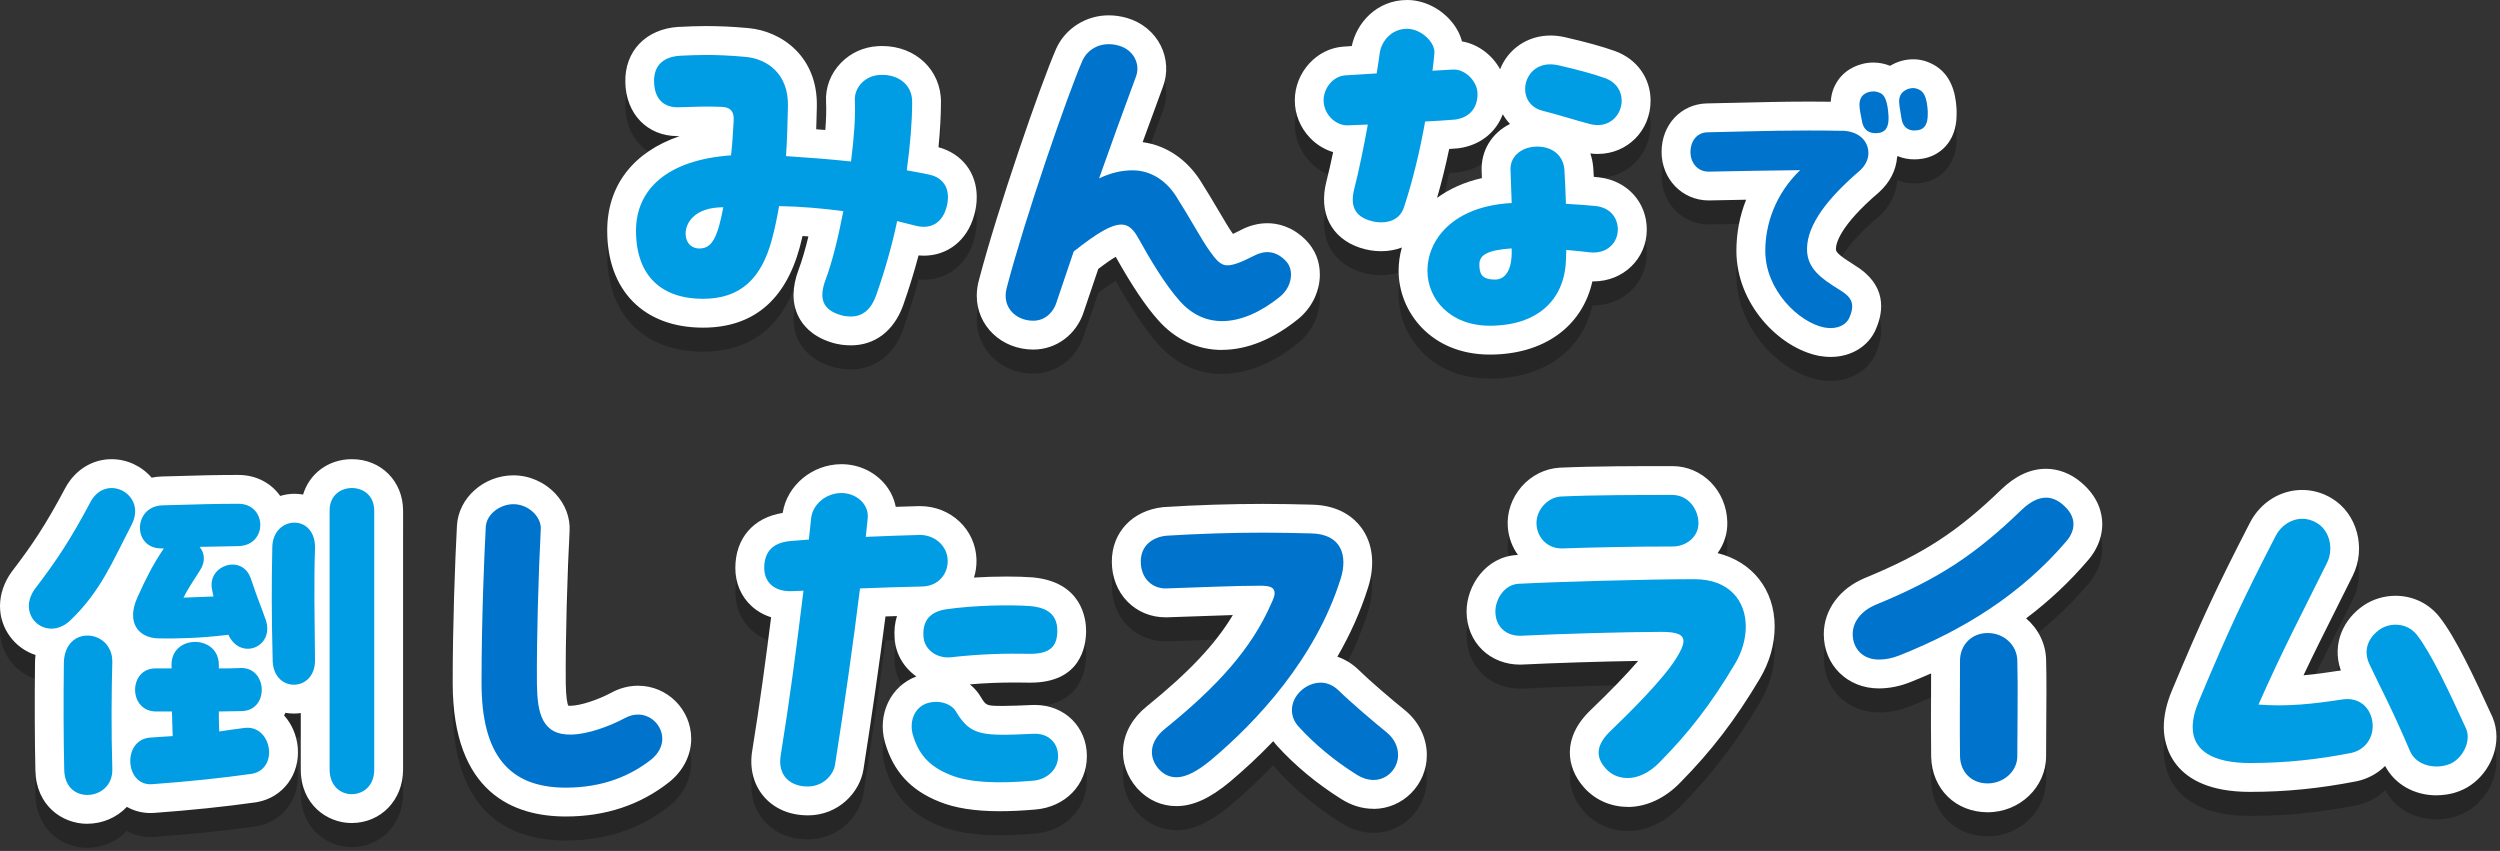 <svg fill="none" height="177" viewBox="0 0 520 177" width="520" xmlns="http://www.w3.org/2000/svg"><rect x="0" y="0" width="520" height="177" fill="#333333" stroke="none"/><g fill="#000" opacity=".25"><path d="m18.16 176.35c-5.24 0-10.64-3.8-10.8-11.07-.14-6-.17-14.16-.08-22.36 0-.58.04-1.14.11-1.68-4.28-1.39-7.39-5.43-7.39-10.17 0-2.46.87-5 2.44-7.15l.07-.09c4.08-5.34 6.91-9.49 11.07-17.33 2.04-3.77 5.63-5.99 9.62-5.99 3.22 0 6.27 1.44 8.34 3.85.69-.15 1.41-.23 2.15-.25 7.97-.25 11.69-.32 15.91-.32 3.67 0 6.8 1.69 8.68 4.37.97-.3 1.97-.45 2.96-.45.61 0 1.21.05 1.8.16 1.32-4.36 5.25-7.36 10.16-7.36 6.07 0 10.64 4.61 10.64 10.72v53.84c0 6.34-4.61 11.12-10.72 11.12-5.12 0-10.56-3.9-10.56-11.12v-11.75c-.47.07-.95.1-1.43.1-.6 0-1.19-.05-1.76-.15-.09.18-.18.37-.28.54 1.57 1.75 2.6 4.04 2.84 6.62.5 5.64-3.05 10.44-8.46 11.41l-.23.04c-6.54.92-13.45 1.64-21.12 2.2-.24.02-.55.03-.84.03-1.78 0-3.44-.46-4.89-1.28-.02.02-.04.04-.06.06-2.09 2.19-5.07 3.45-8.17 3.45zm149.84-1.76c-3.77 0-7.04-1.42-9.2-4-2.13-2.54-2.95-5.95-2.31-9.6 1.57-9.7 2.84-19.15 3.9-27.6-1.53-.48-2.9-1.26-4.06-2.32-2.18-1.99-3.38-4.8-3.38-7.92 0-6.18 3.75-10.51 9.85-11.46.88-5.73 6.17-10.14 12.23-10.14 3.37 0 6.56 1.4 8.76 3.84 1.31 1.46 2.17 3.19 2.52 5.03 1.68-.06 3.31-.11 4.9-.15h.14c6.43 0 11.59 4.88 11.76 11.12.03 1.31-.15 2.57-.51 3.74 2.23-.14 4.57-.21 6.86-.21 1.98 0 3.81.06 5.3.17 10.35.94 11.15 8.74 11.15 11.1 0 3.25-1.13 10.8-11.57 10.8h-.46c-.89-.02-1.79-.03-2.71-.03-3.28 0-6.34.12-9.44.39.94.75 1.73 1.66 2.32 2.69 1.06 1.75 1.13 1.79 4.63 1.79 1.58 0 3.57-.08 6-.19.17 0 .39-.01.61-.01 6.15 0 10.78 4.58 10.78 10.65s-4.59 10.58-10.69 11.1c-2.77.24-5.21.35-7.44.35-5.18 0-9.28-.65-12.54-1.97-5.99-2.37-9.61-6.32-11.34-12.39-1.61-5.83 1.21-11.67 6.54-13.67-2.59-1.82-4.33-4.68-4.52-7.96-.12-1.67.05-3.21.49-4.6-.8.03-1.6.05-2.39.08-1.28 9.9-2.76 20.16-4.58 31.83-.74 4.64-5.06 9.55-11.61 9.55zm170.56-1.76c-3.64 0-7.03-1.56-9.3-4.29-3.28-3.84-4.55-10.02 1.66-15.91 4.1-3.93 7.49-7.44 9.82-10.16-7.22.11-17.29.42-23.95.75-.21.01-.43.02-.64.02-3.01 0-5.79-1.09-7.83-3.06-2.11-2.04-3.27-4.88-3.27-7.99 0-5.37 4-11.39 10.47-11.75.07 0 .14 0 .21-.01-1.17-1.62-1.92-3.58-2.1-5.74-.25-3.01.79-6.1 2.85-8.46 2.04-2.35 4.93-3.78 7.92-3.95 7.23-.33 16.22-.33 23.44-.33 6.24 0 11.26 5.09 11.44 11.6.07 2.36-.65 4.62-2.02 6.5 7.18 1.78 11.87 7.56 11.87 15.27 0 3.72-1.07 7.47-3.09 10.85-5.06 8.51-10.01 14.98-16.55 21.61-3.14 3.25-7.03 5.07-10.91 5.07zm168.24-2.4c-4.67 0-8.7-2.32-10.69-6.11-1.57 1.56-3.59 2.69-5.92 3.18-7.75 1.51-14.77 2.21-22.2 2.21-16.63 0-17.92-10.29-17.92-13.44 0-2.44.57-4.99 1.75-7.78 6.13-14.64 9.16-21.15 16.19-34.81 2.18-4.19 6.33-6.77 10.85-6.77 2.15 0 4.27.6 6.14 1.74 5.28 3.15 7.23 10.38 4.35 16.14-1.3 2.61-2.48 4.96-3.58 7.17-2.38 4.74-4.44 8.85-6.64 13.5 2.47-.22 4.84-.55 6.97-.89.25-.04.52-.08.79-.11-2-5.75.8-10.84 4.67-13.48 1.91-1.32 4.3-2.06 6.7-2.06 3.65 0 6.99 1.63 9.19 4.46 3.27 4.15 7.05 12.16 10.95 20.7l.06.14c.53 1.25.8 2.61.8 4.04 0 4.86-3.23 9.59-7.68 11.28-1.85.73-3.63.88-4.8.88zm-196.93-91.68c-12.31 0-18.96-8.99-18.96-17.44 0-1.6.22-3.23.68-4.83-1.31.5-2.75.77-4.29.77s-3.02-.25-4.44-.72c-5.99-2-8.66-7.3-6.95-13.85.43-1.7.9-3.72 1.38-6.04-1.77-.53-3.43-1.54-4.77-2.93-2.06-2.14-3.2-4.92-3.2-7.83 0-5.83 4.57-10.85 10.2-11.19.54-.04 1.09-.07 1.65-.11.98-4.8 5.19-9.58 11.51-9.58 3.26 0 6.6 1.55 8.93 4.14 1.23 1.37 2.07 2.89 2.48 4.47 3.33.57 6.3 2.81 7.93 5.8 1.62-4.15 5.64-7.02 10.46-7.02 1.01 0 2.04.12 3.08.36 4.32.99 7.68 1.92 10.25 2.83 4.63 1.64 7.51 5.62 7.51 10.37 0 6.21-4.82 11.07-10.98 11.07-.51 0-1.03-.03-1.55-.1.29.85.49 1.75.58 2.69l.02.18c.04.67.08 1.33.12 1.99.48.04.88.08 1.24.13 5.78.74 9.78 5.2 9.78 10.84 0 6.04-4.87 10.78-11.09 10.78-.08 0-.16 0-.23 0-2.08 9.37-10.07 15.22-21.32 15.22zm-8.44-42.77c-.75 3.56-1.59 6.97-2.52 10.18 2.5-1.83 5.6-3.27 9.33-4.12l-.05-1.34c-.22-4.33 2.11-8.05 5.89-9.92-.58-.61-1.08-1.29-1.5-2.02-1.4 3.76-4.71 6.45-9.09 7.06l-.18.03s-1.31.1-1.88.14zm-124.42 40.85c-1.03 0-2.6-.08-4.43-.72-3.9-1.3-5.72-3.65-6.56-5.4-1.32-2.73-1.28-5.98.1-9.66.67-1.77 1.36-4.11 2.03-6.87-.41-.03-.82-.06-1.22-.09-.19.81-.38 1.6-.59 2.37-3.02 11.09-9.79 16.69-20.12 16.69-12.29 0-19.92-7.72-19.92-20.16 0-9.45 5.47-16.4 15.07-19.68-.04 0-.34 0-.46 0-6.24 0-10.7-4.59-10.84-11.16-.18-6.49 4.28-11.15 11.08-11.56h.25c1.71-.09 3.47-.17 5.39-.17 2.91 0 5.64.13 8.86.42 7.04.64 14.5 6.03 14.25 16.36-.03 1.49-.07 3.08-.12 4.69.63.05 1.26.1 1.89.15.18-2.32.23-4.3.15-5.79-.17-3.05.94-5.97 3.12-8.2 2.02-2.07 4.74-3.29 7.65-3.45.27-.02.59-.03.9-.03 6.97 0 12.23 5 12.23 11.62 0 2.81-.17 5.97-.51 9.43 4.87 1.33 7.95 5.3 7.95 10.33 0 1.36-.18 2.64-.56 3.91-1.45 5.13-5.46 8.32-10.47 8.32-.35 0-.71-.02-1.07-.05-.92 3.47-1.99 6.94-3.21 10.39-1.91 5.3-5.86 8.31-10.85 8.31z"/><path d="m117.68 174.83c-10.73 0-23.52-4.82-23.52-27.76 0-12.08.48-25.22.89-32.8.34-5.74 5.61-10.4 11.75-10.4 3.27 0 6.45 1.39 8.72 3.81 2.05 2.18 3.12 5.01 2.95 7.77-.45 8.81-.87 22.58-.79 31.73.04 2.89.32 4.11.5 4.6.1 0 .23.02.4.02h.15c2.04-.05 5.58-1.2 8.44-2.73 1.76-.95 3.63-1.44 5.55-1.44 6.09 0 11.05 4.95 11.05 11.04 0 3.4-1.67 6.68-4.57 9-6.03 4.76-13.26 7.16-21.51 7.16zm295.76-.88c-6.66 0-11.6-4.85-11.76-11.54-.06-3.9-.04-9.29-.02-14.04 0-1.14 0-2.25.01-3.3-1.42.62-2.86 1.23-4.34 1.82-2.16.86-4.36 1.3-6.54 1.3-6.52 0-11.44-4.85-11.44-11.28 0-5.05 3.3-9.53 8.6-11.71 12.05-4.95 19.19-9.59 28.27-18.36 3.05-2.92 6.11-4.33 9.37-4.33 2.55 0 5.12.99 7.24 2.78 3.67 3.09 4.44 6.46 4.44 8.74 0 1.86-.52 4.68-2.99 7.53-3.79 4.44-8.06 8.45-12.85 12.06 2.47 2.11 4.07 5.18 4.16 8.58.11 3.83.07 9.33.03 14.19-.02 2.16-.03 4.19-.03 5.88 0 6.44-5.45 11.68-12.16 11.68zm-127.76-.72c-2.33 0-4.59-.69-6.74-2.06-4.96-3.11-9.54-6.9-13.22-10.95-.32-.34-.61-.7-.88-1.06-3.08 3.23-6.16 6.04-8.98 8.42-4.17 3.48-7.71 5.09-11.15 5.09-3.1 0-5.89-1.24-8.08-3.6l-.12-.13c-2.13-2.43-3.16-5.44-2.89-8.45.29-3.22 2.04-6.27 4.93-8.58 8.7-7.05 14.21-12.85 17.88-18.98-2.18.06-4.5.14-6.99.24-2.13.08-4.36.16-6.71.23h-.34c-3.01 0-5.81-1.16-7.88-3.27-2.1-2.14-3.25-5.1-3.25-8.32 0-6.07 4.27-10.62 10.62-11.32l.14-.02h.14c6.64-.43 13.97-.66 20.62-.66 3.4 0 6.61.07 10.15.16 5.72.14 8.76 2.75 10.31 4.9 2.32 3.23 2.8 7.58 1.35 12.24-1.62 5.19-3.84 10.03-6.42 14.48 1.52.52 2.96 1.38 4.21 2.54l.1.1c2.66 2.59 6.88 6.17 9.68 8.44 2.93 2.37 4.62 5.79 4.62 9.38 0 6.18-4.99 11.2-11.12 11.2zm95.07-93.99c-.85 0-1.59-.1-2.12-.18l-.17-.02-.19-.04c-8.26-1.65-17.1-10.81-17.1-21.82 0-3.69.69-7.29 2.02-10.64-2.67.05-7.78.15-7.78.15-5.49 0-9.8-4.43-9.8-10.09s4.03-9.95 9.38-10.09l3.89-.09c6.35-.15 11.83-.29 17.51-.29 1.5 0 2.96 0 4.41.03.08-1.48.48-2.97 1.52-4.48l.07-.1c1.57-2.2 4.35-3.57 7.26-3.57 1.19 0 2.38.23 3.49.68 1.43-.87 3.11-1.36 4.8-1.36s3.25.49 4.73 1.41l.15.1c3.8 2.53 4.05 7.28 4.15 9.07v.16.78c0 5.89-3.77 8.6-7 9.14-.54.1-1.16.16-1.77.16-1.24 0-2.4-.23-3.44-.66-.05.03-.1.06-.15.09-.2 2.78-1.52 5.39-3.77 7.4l-.09.08c-8.01 6.87-8.88 10.51-8.88 11.75 0 .62.6 1.3 3.87 3.34 6.71 4.06 6.12 9.5 4.43 13.34-1.51 3.53-5.12 5.75-9.4 5.75zm-126.54-1.45c-5.1 0-9.69-2.13-13.28-6.17-2.56-2.83-5.55-7.28-8.86-13.21-.79.47-1.95 1.25-3.63 2.53l-3 8.86c-1.49 4.74-5.7 7.91-10.51 7.91-6.59 0-11.76-4.92-11.76-11.2 0-1.09.15-2.18.45-3.25 3.91-14.96 12.76-40.54 16.05-48.1l.05-.11c1.91-4.17 6.19-6.86 10.89-6.86 1.31 0 2.61.19 3.88.57 3.02.88 5.57 2.97 6.95 5.73 1.33 2.66 1.5 5.77.46 8.53-1.45 3.91-2.84 7.71-4.23 11.55 4.8.64 9.08 3.47 11.98 7.97 1.44 2.26 2.7 4.39 3.81 6.27 1.18 2 2.19 3.72 2.99 4.84.43-.19.97-.45 1.65-.81 1.8-.94 3.66-1.41 5.51-1.41 2.05 0 5.09.6 7.96 3.46 1.93 1.93 2.96 4.42 2.96 7.2 0 3.47-1.65 6.91-4.42 9.19-5.21 4.25-10.7 6.49-15.9 6.49z"/><path d="m193.25 41.31c2.32.48 3.92 2.08 3.92 4.64 0 .72-.08 1.44-.32 2.24-.8 2.88-2.96 4.64-6.4 3.76l-3.84-.96c-1.12 5.28-2.64 10.56-4.4 15.52-1.04 2.88-2.8 4.32-5.2 4.32-.8 0-1.6-.08-2.48-.4-3.44-1.12-4.24-3.44-2.8-7.28 1.36-3.6 2.64-8.8 3.68-14.24-4.32-.56-8.72-.96-13.36-1.04-.4 2.32-.88 4.64-1.52 7.04-2.16 7.92-6.4 12.24-14.32 12.24-8.56 0-13.92-4.72-13.92-14.16 0-8.48 6.32-14.72 19.76-15.68.24-2 .4-4.16.56-7.36.08-1.68-.64-2.64-2.4-2.72-3.6-.16-5.52 0-9.12.08-2.8.08-4.96-1.52-5.04-5.28-.08-2.96 1.44-5.2 5.44-5.44 1.76-.08 3.44-.16 5.28-.16 2.24 0 4.8.08 8.32.4 4.4.4 8.96 3.44 8.8 10.24-.08 3.68-.16 7.12-.4 10.4 4.88.32 9.12.64 13.52 1.12.64-4.96.96-9.52.8-12.64-.16-2.88 2.24-5.2 5.12-5.36 3.68-.24 6.8 1.84 6.8 5.6 0 4.08-.4 8.96-1.12 14.24 1.44.24 3.04.56 4.64.88zm-47.44 15.36c2.4-.16 3.52-2.64 4.64-8.56-6.08 0-7.84 3.36-7.84 5.44s1.36 3.28 3.2 3.12zm156.86-26.8c-2.08.16-4.16.32-6.24.4-1.12 6.24-2.56 12.24-4.4 17.84-1.12 3.44-4.88 3.52-7.28 2.72-2.88-.96-4-2.96-3.04-6.64.96-3.76 1.92-8.48 2.8-13.28-1.36.08-2.72.08-4.16.16-2.56.08-5.04-2.32-5.04-5.2 0-2.48 1.92-5.04 4.56-5.2 2.24-.16 4.4-.24 6.48-.4.24-1.52.48-2.96.64-4.24.32-2.32 2.32-5.04 5.68-5.04 2.96 0 5.92 2.88 5.68 5.12-.08 1.2-.24 2.4-.4 3.6l4.24-.24c2.48-.16 4.96 2.32 5.12 4.72.16 2.72-1.2 5.2-4.64 5.68zm18.16-1.84c-2.48-.64-3.6-2.56-3.6-4.48 0-2.96 2.48-6 6.96-4.96 3.84.88 7.12 1.76 9.6 2.64s3.52 2.8 3.52 4.72c0 2.96-2.56 5.84-6.48 4.88-2-.48-6.8-2-10-2.8zm11.2 19.84c3.12.4 4.48 2.64 4.48 4.88 0 2.64-2.16 5.2-6 4.72-1.28-.16-2.88-.32-4.72-.48 0 .8-.08 1.6-.08 2.24-.32 8.08-5.84 13.52-15.84 13.52-8.24 0-12.96-5.52-12.96-11.44 0-6.48 5.36-13.44 17.52-14.08l-.24-6.8c-.16-2.72 2-4.56 4.64-4.88 3.44-.4 6.24 1.36 6.56 4.64.16 2.4.24 4.88.32 7.2 2.64.16 4.96.32 6.32.48zm-21.04 15.28c1.76 0 3.36-1.44 3.44-5.36v-1.12c-4.96.32-6.72 1.36-6.72 3.28s.4 3.2 3.28 3.2zm-283.63 51.04c-4 7.68-6.4 13.76-12.64 19.76-3.84 3.76-8.72 1.12-8.72-2.88 0-1.12.4-2.4 1.28-3.6 4.4-5.76 7.36-10.16 11.6-18.16 1.04-1.92 2.72-2.8 4.32-2.8 3.28 0 6.4 3.44 4.16 7.68zm50.48 50.88c0 3.44-2.32 5.12-4.72 5.12-2.24 0-4.56-1.68-4.56-5.12v-53.92c0-3.12 2.32-4.64 4.64-4.64s4.64 1.52 4.64 4.72zm-44.8-27.28c-4.48-.08-6.72-3.52-4.48-8.48 1.84-4.08 3.2-6.8 5.52-10.24h-.4c-6.16.16-6.08-8.8.16-8.96 7.76-.24 11.52-.32 15.76-.32 5.92 0 6.16 8.56.08 8.8-2.4.08-5.2.08-8.16.16 1.04 1.28 1.28 3.04.08 4.88-1.68 2.64-2.56 3.92-3.44 5.68l6.24-.24c-.08-.48-.24-1.04-.32-1.6-.88-4.96 6.32-7.28 8.08-2.16 1.6 4.72 2 5.44 3.12 8.64 1.84 5.52-4.96 8.4-7.6 3.44-.08-.16-.16-.24-.16-.4-.16.08-.24.08-.4.08-5.04.64-10.56.8-14.08.72zm23.6-18.96c.08-6.64 9.12-7.12 8.88.32-.24 6.88-.08 14.96 0 23.04.16 6.8-8.56 7.04-8.8.32-.24-9.36-.24-16.32-.08-23.68zm-33.28 23.92c-.16 5.76-.24 14.16 0 22.08.16 3.6-2.56 5.52-5.2 5.52-2.4 0-4.72-1.6-4.8-5.2-.16-6.64-.16-15.12-.08-22.16.08-8.24 10.24-7.12 10.08-.24zm27.36 13.68c5.76-.88 7.44 8.48 1.68 9.52-6.24.88-13.04 1.6-20.72 2.16-5.68.48-6.32-9.12-.56-9.68 1.44-.08 2.96-.24 4.8-.32-.08-1.6-.08-3.36-.16-5.12h-3.36c-5.76-.08-5.68-8.96-.08-8.96h3.36v-.72c-.08-6.4 9.92-6.4 9.84.08v.64c1.6 0 3.12 0 4.48-.08 5.68-.24 6.08 8.88.24 8.96-1.6 0-3.2.08-4.72.08 0 1.2 0 2.56.08 4.16 1.52-.24 3.28-.48 5.12-.72zm141.2-29.44c-4.16.08-8.64.24-13.04.4-1.52 12.24-3.2 23.92-5.2 36.72-.32 2-2.4 4.48-5.68 4.48-3.84 0-6.32-2.48-5.6-6.56 1.84-11.36 3.28-22.32 4.72-34.16-.72 0-1.44.08-2.16.08-3.76.24-6-1.76-6-4.8s1.44-5.2 5.28-5.6c1.28-.08 2.64-.24 4-.32l.48-4.48c.32-2.8 3.04-5.2 6.32-5.2 2.96 0 5.76 2.24 5.44 5.28-.16 1.28-.24 2.56-.4 3.84 3.92-.16 7.76-.32 11.28-.4 3.04 0 5.68 2.24 5.76 5.28s-2.16 5.36-5.2 5.44zm.16 10.4c-.24-3.36 1.44-5.2 4.88-5.68 5.6-.8 13.12-.96 17.36-.64 3.52.32 5.6 1.76 5.6 5.12s-1.6 4.88-5.92 4.8c-4.8-.08-9.84 0-16.16.72-2.88.32-5.6-1.52-5.76-4.32zm22.88 20.24c2.96-.16 5.12 1.76 5.12 4.64s-2.4 4.88-5.2 5.12c-7.52.64-13.28.4-17.2-1.2-4.64-1.84-6.72-4.56-7.84-8.48-.64-2.32.08-5.36 2.88-6.4 2.72-.88 5.28.16 6.16 1.76 3.04 5.04 5.44 5.04 16.08 4.56zm110-38.56c-2.88.08-5.12-2-5.36-4.88s2.16-5.76 5.12-5.92c7.04-.32 16-.32 23.12-.32 3.2 0 5.36 2.8 5.44 5.76.08 2.88-2.48 4.96-5.36 4.96-7.12 0-15.92.16-22.96.4zm8.88 45.6c-2-2.32-1.84-4.8 1.2-7.68 3.76-3.6 10.88-10.64 13.6-15.04.96-1.52 1.52-2.72 1.52-3.6 0-1.36-1.36-1.92-4.56-1.92-7.04 0-21.04.4-29.12.8-3.12.16-5.44-1.84-5.44-5.04 0-2.64 1.92-5.6 4.8-5.76 7.28-.4 27.12-.96 36.56-.96 7.44 0 10.72 4.64 10.72 9.84 0 2.64-.8 5.36-2.24 7.76-5.04 8.48-9.68 14.4-15.68 20.48-2.24 2.32-4.64 3.28-6.64 3.28s-3.6-.8-4.72-2.16zm153.2-14.16c4.24-.72 6.48 2.4 6.48 5.52 0 2.48-1.52 4.96-4.56 5.6-6.56 1.28-13.28 2.08-20.96 2.08s-11.92-2.56-11.92-7.44c0-1.6.4-3.36 1.28-5.44 6.16-14.72 9.2-21.2 16-34.4 1.04-2 3.12-3.52 5.52-3.52.96 0 2 .24 3.04.88 2.72 1.6 3.52 5.44 2.08 8.32-5.76 11.6-9.12 17.92-14.24 29.44 5.92.48 11.6-.16 17.28-1.04zm25.92 6.08c.24.56.32 1.12.32 1.68 0 2.32-1.68 4.88-3.84 5.68-.8.32-1.76.48-2.64.48-2.32 0-4.56-1.04-5.52-3.2-3.76-8.88-6.32-13.52-8.48-18.16-1.52-3.36.4-5.92 2.16-7.12 2.32-1.6 5.84-1.36 7.76 1.12 2.96 3.76 6.8 12 10.24 19.52z"/><path d="m267.33 59.15c.88.88 1.2 1.92 1.2 2.96 0 1.76-.88 3.44-2.24 4.56-3.92 3.2-8.16 5.12-12.08 5.12-3.2 0-6.24-1.28-8.8-4.16-3.04-3.36-6.4-9.04-8.56-12.96-1.04-1.92-2.08-2.96-3.6-2.96-2.08 0-4.96 1.68-9.92 5.6l-3.6 10.64c-.56 1.84-2.24 3.76-4.8 3.76-3.12 0-5.76-2.08-5.76-5.2 0-.56.08-1.12.24-1.68 3.76-14.4 12.56-39.92 15.76-47.28.88-1.92 2.88-3.36 5.44-3.36.64 0 1.36.08 2.16.32 3.04.88 4.48 3.84 3.52 6.4-2.88 7.76-5.36 14.64-7.68 21.2 2.48-1.2 4.8-1.68 6.96-1.68 3.68 0 6.88 2 9.04 5.36 2.96 4.64 5.2 8.88 6.96 11.36 1.36 1.92 2.32 3.04 3.68 3.04 1.28 0 2.96-.64 5.6-2 2.16-1.12 4.4-1.12 6.48.96zm133.64-30.92v.62c0 1.67-.5 2.98-1.98 3.22-2.05.37-3.22-.68-3.47-2.36-.43-2.85-.87-4.15 0-5.27.43-.56 1.36-1.12 2.42-1.12.5 0 1.05.19 1.55.5.93.62 1.36 2.11 1.49 4.4zm-9.8-3.85c.99.5 1.43 2.05 1.61 4.28.19 2.11-.19 3.66-1.86 3.97-1.74.31-3.22-.31-3.6-2.29-.56-2.85-.87-4.09-.06-5.27.62-.87 2.36-1.49 3.91-.68zm-8.12 7.81c3.78.06 5.58 2.29 5.58 4.65 0 1.3-.62 2.6-1.8 3.66-6.51 5.58-10.97 11.16-10.97 16.31 0 4.03 2.91 6.08 6.7 8.43 2.36 1.43 3.47 2.73 2.11 5.83-.56 1.3-1.98 2.17-3.91 2.17-.43 0-.87-.06-1.3-.12-5.27-1.05-12.28-7.75-12.28-15.93 0-5.77 2.23-11.97 7.25-16.8-6.26.06-12.65.19-18.91.31-2.6.06-3.91-2.05-3.91-4.09s1.18-4.03 3.53-4.09c10.66-.25 18.54-.5 27.9-.31zm-282.89 114.88c0-13.12.56-26.56.88-32.48.16-2.72 3.04-4.72 5.76-4.72 3.12 0 5.84 2.64 5.68 5.2-.48 9.36-.88 23.12-.8 32.16.08 6.08 1.04 10.72 7.2 10.56 3.36-.08 7.84-1.68 11.12-3.44 4-2.16 7.76.88 7.76 4.32 0 1.44-.72 3.04-2.32 4.32-4.16 3.28-9.92 5.84-17.76 5.84-11.84 0-17.52-6.88-17.52-21.76zm140.88 17.92c-2.24-2.56-1.92-5.84 1.28-8.4 10.96-8.88 17.92-16.56 22.08-26 .4-.88.72-1.6.72-2.16 0-1.2-.8-1.6-2.96-1.6-5.52 0-11.92.32-19.6.56-2.8.08-5.28-2-5.28-5.6 0-3.28 2.4-5.04 5.28-5.36 6.32-.4 13.44-.64 20.24-.64 3.44 0 6.8.08 10 .16 6.32.16 7.52 4.72 6.08 9.36-5.28 16.88-17.76 30-26.88 37.68-2.88 2.4-5.28 3.68-7.28 3.68-1.44 0-2.64-.56-3.68-1.68zm41.12 1.12c-4.72-2.96-8.8-6.4-12-9.92-1.04-1.12-1.44-2.32-1.44-3.52 0-3.04 2.96-5.68 6-5.68 1.2 0 2.48.48 3.6 1.52 2.96 2.88 7.52 6.72 10.08 8.8 1.68 1.36 2.4 3.12 2.4 4.72 0 2.72-2.16 5.2-5.12 5.2-1.44 0-2.64-.56-3.52-1.12zm112.96-24.8c-1.6.64-3.04.88-4.32.88-3.44 0-5.44-2.4-5.44-5.28 0-2.56 1.76-4.88 4.88-6.16 13.04-5.36 20.64-10.4 30.16-19.6 1.84-1.76 3.52-2.64 5.2-2.64 1.12 0 2.32.48 3.36 1.36 1.52 1.28 2.32 2.64 2.32 4.16 0 1.2-.48 2.4-1.52 3.6-9.44 11.04-21.36 18.4-34.64 23.68zm18.32 26.64c-3.28 0-5.68-2.24-5.76-5.68-.08-5.52 0-14.32 0-19.84 0-3.28 2.4-5.76 5.76-5.76s6.08 2.48 6.16 5.68c.16 5.44 0 14.48 0 19.92 0 3.28-2.96 5.68-6.16 5.68z"/></g><path d="m18.16 171.35c-5.24 0-10.64-3.8-10.8-11.07-.14-6-.17-14.16-.08-22.36 0-.58.04-1.14.11-1.68-4.28-1.39-7.39-5.43-7.39-10.17 0-2.46.87-5 2.44-7.15l.07-.09c4.08-5.34 6.91-9.49 11.07-17.33 2.04-3.77 5.63-5.99 9.62-5.99 3.22 0 6.27 1.44 8.34 3.85.69-.15 1.41-.23 2.15-.25 7.97-.25 11.69-.32 15.91-.32 3.67 0 6.8 1.69 8.68 4.37.97-.3 1.97-.45 2.96-.45.61 0 1.21.05 1.8.16 1.32-4.36 5.25-7.36 10.16-7.36 6.07 0 10.64 4.61 10.64 10.72v53.84c0 6.34-4.61 11.12-10.72 11.12-5.12 0-10.56-3.9-10.56-11.12v-11.75c-.47.07-.95.1-1.43.1-.6 0-1.19-.05-1.76-.15-.09.18-.18.37-.28.54 1.57 1.75 2.6 4.04 2.84 6.62.5 5.64-3.05 10.44-8.46 11.41l-.23.04c-6.54.92-13.45 1.64-21.12 2.2-.24.02-.55.03-.84.03-1.78 0-3.44-.46-4.89-1.28-.02.02-.04.04-.06.06-2.09 2.19-5.07 3.45-8.17 3.45zm149.84-1.76c-3.77 0-7.04-1.42-9.2-4-2.13-2.54-2.95-5.95-2.31-9.6 1.57-9.7 2.84-19.15 3.9-27.6-1.53-.48-2.9-1.26-4.06-2.32-2.18-1.99-3.38-4.8-3.38-7.92 0-6.18 3.75-10.51 9.85-11.46.88-5.73 6.17-10.14 12.23-10.14 3.37 0 6.56 1.4 8.76 3.84 1.31 1.46 2.17 3.19 2.52 5.03 1.68-.06 3.31-.11 4.9-.15h.14c6.43 0 11.59 4.88 11.76 11.12.03 1.31-.15 2.57-.51 3.74 2.23-.14 4.57-.21 6.86-.21 1.98 0 3.81.06 5.3.17 10.35.94 11.15 8.74 11.15 11.1 0 3.25-1.13 10.8-11.57 10.8h-.46c-.89-.02-1.79-.03-2.71-.03-3.28 0-6.34.12-9.44.39.94.75 1.73 1.66 2.32 2.69 1.06 1.75 1.13 1.79 4.63 1.79 1.58 0 3.57-.08 6-.19.17 0 .39-.01.61-.01 6.15 0 10.78 4.58 10.78 10.65s-4.59 10.58-10.69 11.1c-2.77.24-5.21.35-7.44.35-5.18 0-9.28-.65-12.54-1.97-5.99-2.37-9.61-6.32-11.34-12.39-1.61-5.83 1.21-11.67 6.54-13.67-2.59-1.82-4.33-4.68-4.52-7.96-.12-1.67.05-3.21.49-4.6-.8.03-1.6.05-2.39.08-1.28 9.9-2.76 20.16-4.58 31.83-.74 4.64-5.06 9.55-11.61 9.55zm170.56-1.76c-3.64 0-7.03-1.56-9.3-4.29-3.28-3.84-4.55-10.02 1.66-15.91 4.1-3.93 7.49-7.44 9.82-10.16-7.22.11-17.29.42-23.95.75-.21.01-.43.02-.64.02-3.01 0-5.79-1.09-7.83-3.06-2.11-2.04-3.27-4.88-3.27-7.99 0-5.37 4-11.39 10.47-11.75.07 0 .14 0 .21-.01-1.17-1.62-1.92-3.58-2.1-5.74-.25-3.01.79-6.1 2.85-8.46 2.04-2.35 4.93-3.78 7.92-3.95 7.23-.33 16.22-.33 23.44-.33 6.24 0 11.26 5.09 11.44 11.6.07 2.36-.65 4.62-2.02 6.5 7.18 1.78 11.87 7.56 11.87 15.27 0 3.72-1.07 7.47-3.09 10.85-5.06 8.51-10.01 14.98-16.55 21.61-3.14 3.25-7.03 5.07-10.91 5.07zm168.24-2.4c-4.67 0-8.7-2.32-10.69-6.11-1.57 1.56-3.59 2.69-5.92 3.18-7.75 1.51-14.77 2.21-22.2 2.21-16.63 0-17.92-10.29-17.92-13.44 0-2.44.57-4.99 1.75-7.78 6.13-14.64 9.16-21.15 16.19-34.81 2.18-4.19 6.33-6.77 10.85-6.77 2.15 0 4.27.6 6.14 1.74 5.28 3.15 7.23 10.38 4.35 16.14-1.3 2.61-2.48 4.96-3.58 7.17-2.38 4.74-4.44 8.85-6.64 13.5 2.47-.22 4.84-.55 6.97-.89.25-.04.52-.08.79-.11-2-5.75.8-10.84 4.67-13.48 1.91-1.32 4.3-2.06 6.7-2.06 3.65 0 6.99 1.63 9.19 4.46 3.27 4.15 7.05 12.16 10.95 20.7l.06.14c.53 1.25.8 2.61.8 4.04 0 4.86-3.23 9.59-7.68 11.28-1.85.73-3.63.88-4.8.88zm-196.93-91.68c-12.31 0-18.96-8.99-18.96-17.44 0-1.6.22-3.23.68-4.83-1.31.5-2.75.77-4.29.77s-3.02-.25-4.44-.72c-5.99-2-8.66-7.3-6.95-13.85.43-1.7.9-3.72 1.38-6.04-1.77-.53-3.43-1.54-4.77-2.93-2.06-2.14-3.2-4.92-3.2-7.83 0-5.83 4.57-10.85 10.2-11.19.54-.04 1.09-.07 1.65-.11.98-4.8 5.19-9.58 11.51-9.58 3.26 0 6.6 1.55 8.93 4.14 1.23 1.37 2.07 2.89 2.48 4.47 3.33.57 6.3 2.81 7.93 5.8 1.62-4.15 5.64-7.02 10.46-7.02 1.01 0 2.04.12 3.08.36 4.32.99 7.68 1.92 10.25 2.83 4.63 1.64 7.51 5.62 7.51 10.37 0 6.21-4.82 11.07-10.98 11.07-.51 0-1.03-.03-1.55-.1.29.85.49 1.75.58 2.69l.02.18c.04.67.08 1.33.12 1.99.48.04.88.08 1.24.13 5.78.74 9.78 5.2 9.78 10.84 0 6.04-4.87 10.78-11.09 10.78-.08 0-.16 0-.23 0-2.08 9.37-10.07 15.22-21.32 15.22zm-8.44-42.77c-.75 3.56-1.59 6.97-2.52 10.18 2.5-1.83 5.6-3.27 9.33-4.12l-.05-1.34c-.22-4.33 2.11-8.05 5.89-9.92-.58-.61-1.08-1.29-1.5-2.02-1.4 3.76-4.71 6.45-9.09 7.06l-.18.03s-1.31.1-1.88.14zm-124.42 40.85c-1.03 0-2.6-.08-4.43-.72-3.9-1.3-5.72-3.65-6.56-5.4-1.32-2.73-1.28-5.98.1-9.66.67-1.77 1.36-4.11 2.03-6.87-.41-.03-.82-.06-1.22-.09-.19.81-.38 1.6-.59 2.37-3.02 11.09-9.79 16.69-20.12 16.69-12.29 0-19.92-7.72-19.92-20.16 0-9.45 5.47-16.4 15.07-19.68-.04 0-.34 0-.46 0-6.24 0-10.7-4.59-10.84-11.16-.18-6.49 4.28-11.15 11.08-11.56h.25c1.71-.09 3.47-.17 5.39-.17 2.91 0 5.64.13 8.86.42 7.04.64 14.5 6.03 14.25 16.36-.03 1.49-.07 3.08-.12 4.69.63.05 1.26.1 1.89.15.18-2.32.23-4.3.15-5.79-.17-3.05.94-5.97 3.12-8.2 2.02-2.07 4.74-3.29 7.65-3.45.27-.02.59-.03.9-.03 6.97 0 12.23 5 12.23 11.62 0 2.81-.17 5.97-.51 9.43 4.87 1.33 7.95 5.3 7.95 10.33 0 1.36-.18 2.64-.56 3.91-1.45 5.13-5.46 8.32-10.47 8.32-.35 0-.71-.02-1.07-.05-.92 3.47-1.99 6.94-3.21 10.39-1.91 5.3-5.86 8.31-10.85 8.31z" fill="#fff"/><path d="m117.68 169.83c-10.73 0-23.52-4.82-23.52-27.76 0-12.08.48-25.22.89-32.8.34-5.74 5.61-10.4 11.75-10.4 3.27 0 6.45 1.39 8.72 3.81 2.05 2.18 3.12 5.01 2.95 7.77-.45 8.81-.87 22.58-.79 31.73.04 2.89.32 4.11.5 4.6.1 0 .23.02.4.02h.15c2.04-.05 5.58-1.2 8.44-2.73 1.76-.95 3.63-1.44 5.55-1.44 6.09 0 11.05 4.95 11.05 11.04 0 3.4-1.67 6.68-4.57 9-6.03 4.76-13.26 7.16-21.51 7.16zm295.76-.88c-6.66 0-11.6-4.85-11.76-11.54-.06-3.9-.04-9.29-.02-14.04 0-1.14 0-2.25.01-3.3-1.42.62-2.86 1.23-4.34 1.82-2.16.86-4.36 1.3-6.54 1.3-6.52 0-11.44-4.85-11.44-11.28 0-5.05 3.3-9.53 8.6-11.71 12.05-4.95 19.19-9.59 28.27-18.36 3.05-2.92 6.11-4.33 9.37-4.33 2.55 0 5.12.99 7.24 2.78 3.67 3.09 4.44 6.46 4.44 8.74 0 1.86-.52 4.68-2.99 7.53-3.79 4.44-8.06 8.45-12.85 12.06 2.47 2.11 4.07 5.18 4.16 8.58.11 3.83.07 9.33.03 14.19-.02 2.16-.03 4.19-.03 5.88 0 6.44-5.45 11.68-12.16 11.68zm-127.76-.72c-2.33 0-4.59-.69-6.74-2.06-4.96-3.11-9.54-6.9-13.22-10.95-.32-.34-.61-.7-.88-1.06-3.08 3.23-6.16 6.04-8.98 8.42-4.17 3.48-7.71 5.09-11.15 5.09-3.1 0-5.89-1.24-8.08-3.6l-.12-.13c-2.13-2.43-3.16-5.44-2.89-8.45.29-3.22 2.04-6.27 4.93-8.58 8.7-7.05 14.21-12.85 17.88-18.98-2.18.06-4.5.14-6.99.24-2.13.08-4.36.16-6.71.23h-.34c-3.01 0-5.81-1.16-7.88-3.27-2.1-2.14-3.25-5.1-3.25-8.32 0-6.07 4.27-10.62 10.62-11.32l.14-.02h.14c6.64-.43 13.97-.66 20.62-.66 3.4 0 6.61.07 10.15.16 5.72.14 8.76 2.75 10.31 4.9 2.32 3.23 2.8 7.58 1.35 12.24-1.62 5.19-3.84 10.03-6.42 14.48 1.52.52 2.96 1.38 4.21 2.54l.1.1c2.66 2.59 6.88 6.17 9.68 8.44 2.93 2.37 4.62 5.79 4.62 9.38 0 6.18-4.99 11.2-11.12 11.2zm95.07-93.99c-.85 0-1.59-.1-2.12-.18l-.17-.02-.19-.04c-8.26-1.65-17.1-10.81-17.1-21.82 0-3.69.69-7.29 2.02-10.64-2.67.05-7.78.15-7.78.15-5.49 0-9.8-4.43-9.8-10.09s4.03-9.95 9.38-10.09l3.89-.09c6.35-.15 11.83-.29 17.51-.29 1.5 0 2.96 0 4.41.03.08-1.48.48-2.97 1.52-4.48l.07-.1c1.57-2.2 4.35-3.57 7.26-3.57 1.19 0 2.38.23 3.49.68 1.43-.87 3.11-1.36 4.8-1.36s3.25.49 4.73 1.41l.15.1c3.8 2.53 4.05 7.28 4.15 9.07v.16.78c0 5.89-3.77 8.6-7 9.14-.54.1-1.16.16-1.77.16-1.24 0-2.4-.23-3.44-.66-.05.03-.1.06-.15.09-.2 2.78-1.52 5.39-3.77 7.4l-.09.08c-8.01 6.87-8.88 10.51-8.88 11.75 0 .62.6 1.3 3.87 3.34 6.71 4.06 6.12 9.5 4.43 13.34-1.51 3.53-5.12 5.75-9.4 5.75zm-126.54-1.45c-5.1 0-9.69-2.13-13.28-6.17-2.56-2.83-5.55-7.28-8.86-13.21-.79.47-1.95 1.25-3.63 2.53l-3 8.86c-1.49 4.74-5.7 7.91-10.51 7.91-6.59 0-11.76-4.92-11.76-11.2 0-1.09.15-2.18.45-3.25 3.91-14.96 12.76-40.54 16.05-48.1l.05-.11c1.91-4.17 6.19-6.86 10.89-6.86 1.31 0 2.61.19 3.88.57 3.02.88 5.57 2.97 6.95 5.73 1.33 2.66 1.5 5.77.46 8.53-1.45 3.91-2.84 7.71-4.23 11.55 4.8.64 9.08 3.47 11.98 7.97 1.44 2.26 2.7 4.39 3.81 6.27 1.18 2 2.19 3.72 2.99 4.84.43-.19.97-.45 1.65-.81 1.8-.94 3.66-1.41 5.51-1.41 2.05 0 5.09.6 7.96 3.46 1.93 1.93 2.96 4.42 2.96 7.2 0 3.47-1.65 6.91-4.42 9.19-5.21 4.25-10.7 6.49-15.9 6.49z" fill="#fff"/><path d="m193.25 36.31c2.32.48 3.92 2.08 3.92 4.64 0 .72-.08 1.44-.32 2.24-.8 2.88-2.96 4.64-6.4 3.76l-3.84-.96c-1.12 5.28-2.64 10.56-4.4 15.52-1.04 2.88-2.8 4.32-5.2 4.32-.8 0-1.6-.08-2.48-.4-3.44-1.12-4.24-3.44-2.8-7.28 1.36-3.6 2.64-8.8 3.68-14.24-4.32-.56-8.72-.96-13.36-1.04-.4 2.32-.88 4.64-1.52 7.04-2.16 7.92-6.4 12.24-14.32 12.24-8.56 0-13.92-4.72-13.92-14.16 0-8.48 6.32-14.72 19.76-15.68.24-2 .4-4.16.56-7.36.08-1.68-.64-2.64-2.4-2.72-3.6-.16-5.52 0-9.12.08-2.8.08-4.96-1.52-5.04-5.28-.08-2.96 1.44-5.2 5.44-5.44 1.76-.08 3.44-.16 5.28-.16 2.24 0 4.8.08 8.32.4 4.4.4 8.96 3.44 8.8 10.24-.08 3.68-.16 7.12-.4 10.4 4.88.32 9.12.64 13.52 1.12.64-4.96.96-9.52.8-12.64-.16-2.88 2.24-5.2 5.12-5.36 3.68-.24 6.8 1.84 6.8 5.6 0 4.08-.4 8.96-1.12 14.24 1.44.24 3.04.56 4.64.88zm-47.44 15.36c2.4-.16 3.52-2.64 4.64-8.56-6.08 0-7.84 3.36-7.84 5.44s1.36 3.28 3.2 3.12zm156.86-26.8c-2.08.16-4.16.32-6.24.4-1.12 6.24-2.56 12.24-4.4 17.84-1.12 3.44-4.88 3.52-7.28 2.72-2.88-.96-4-2.96-3.04-6.64.96-3.76 1.92-8.48 2.8-13.28-1.36.08-2.72.08-4.16.16-2.56.08-5.04-2.32-5.04-5.2 0-2.48 1.92-5.04 4.56-5.2 2.24-.16 4.4-.24 6.48-.4.24-1.52.48-2.96.64-4.24.32-2.32 2.32-5.04 5.68-5.04 2.96 0 5.92 2.88 5.68 5.12-.08 1.2-.24 2.4-.4 3.6l4.24-.24c2.48-.16 4.96 2.32 5.12 4.72.16 2.72-1.2 5.2-4.64 5.68zm18.16-1.84c-2.48-.64-3.6-2.56-3.6-4.48 0-2.96 2.48-6 6.96-4.96 3.84.88 7.12 1.76 9.6 2.64s3.52 2.8 3.52 4.72c0 2.96-2.56 5.84-6.48 4.88-2-.48-6.8-2-10-2.8zm11.2 19.84c3.12.4 4.48 2.64 4.48 4.88 0 2.64-2.16 5.2-6 4.72-1.28-.16-2.88-.32-4.72-.48 0 .8-.08 1.6-.08 2.24-.32 8.08-5.84 13.52-15.84 13.52-8.24 0-12.96-5.52-12.96-11.44 0-6.48 5.36-13.44 17.52-14.08l-.24-6.8c-.16-2.72 2-4.56 4.64-4.88 3.44-.4 6.24 1.36 6.56 4.64.16 2.4.24 4.88.32 7.2 2.64.16 4.96.32 6.32.48zm-21.04 15.28c1.76 0 3.36-1.44 3.44-5.36v-1.12c-4.96.32-6.72 1.36-6.72 3.28s.4 3.2 3.28 3.2zm-283.63 51.04c-4 7.68-6.4 13.76-12.64 19.76-3.84 3.76-8.72 1.12-8.72-2.88 0-1.12.4-2.4 1.28-3.6 4.4-5.76 7.36-10.16 11.6-18.16 1.04-1.92 2.72-2.8 4.32-2.8 3.28 0 6.4 3.44 4.16 7.68zm50.48 50.88c0 3.44-2.32 5.12-4.72 5.12-2.24 0-4.56-1.68-4.56-5.12v-53.92c0-3.12 2.32-4.64 4.64-4.64s4.64 1.52 4.64 4.72zm-44.8-27.28c-4.48-.08-6.72-3.52-4.48-8.48 1.84-4.08 3.2-6.8 5.52-10.24h-.4c-6.16.16-6.08-8.8.16-8.96 7.76-.24 11.52-.32 15.76-.32 5.92 0 6.16 8.56.08 8.8-2.4.08-5.2.08-8.16.16 1.04 1.28 1.28 3.04.08 4.88-1.68 2.64-2.56 3.92-3.44 5.68l6.24-.24c-.08-.48-.24-1.04-.32-1.6-.88-4.96 6.32-7.28 8.08-2.16 1.6 4.72 2 5.44 3.12 8.64 1.84 5.52-4.96 8.4-7.6 3.44-.08-.16-.16-.24-.16-.4-.16.08-.24.08-.4.08-5.04.64-10.56.8-14.08.72zm23.6-18.96c.08-6.64 9.12-7.12 8.88.32-.24 6.88-.08 14.96 0 23.04.16 6.8-8.56 7.04-8.8.32-.24-9.36-.24-16.32-.08-23.68zm-33.28 23.92c-.16 5.76-.24 14.16 0 22.08.16 3.6-2.56 5.52-5.2 5.52-2.4 0-4.72-1.6-4.8-5.2-.16-6.64-.16-15.12-.08-22.16.08-8.24 10.24-7.12 10.08-.24zm27.36 13.68c5.76-.88 7.44 8.48 1.68 9.52-6.24.88-13.04 1.6-20.72 2.16-5.68.48-6.32-9.12-.56-9.68 1.44-.08 2.96-.24 4.8-.32-.08-1.6-.08-3.36-.16-5.12h-3.36c-5.76-.08-5.68-8.96-.08-8.96h3.36v-.72c-.08-6.4 9.92-6.4 9.84.08v.64c1.6 0 3.12 0 4.48-.08 5.68-.24 6.08 8.88.24 8.96-1.6 0-3.2.08-4.72.08 0 1.2 0 2.56.08 4.16 1.52-.24 3.28-.48 5.12-.72zm141.2-29.44c-4.16.08-8.64.24-13.04.4-1.52 12.24-3.2 23.92-5.2 36.72-.32 2-2.4 4.48-5.68 4.48-3.84 0-6.32-2.48-5.6-6.56 1.84-11.36 3.28-22.32 4.72-34.16-.72 0-1.44.08-2.16.08-3.76.24-6-1.76-6-4.8s1.44-5.2 5.28-5.6c1.28-.08 2.64-.24 4-.32l.48-4.48c.32-2.8 3.04-5.2 6.32-5.2 2.96 0 5.76 2.24 5.44 5.28-.16 1.28-.24 2.56-.4 3.84 3.92-.16 7.76-.32 11.28-.4 3.04 0 5.68 2.24 5.76 5.28s-2.16 5.36-5.2 5.44zm.16 10.4c-.24-3.36 1.44-5.2 4.88-5.68 5.6-.8 13.12-.96 17.36-.64 3.52.32 5.6 1.76 5.6 5.12s-1.6 4.88-5.92 4.8c-4.8-.08-9.84 0-16.16.72-2.88.32-5.6-1.52-5.76-4.32zm22.88 20.24c2.96-.16 5.12 1.76 5.12 4.64s-2.4 4.88-5.2 5.12c-7.52.64-13.28.4-17.2-1.2-4.64-1.84-6.72-4.56-7.84-8.48-.64-2.32.08-5.36 2.88-6.4 2.72-.88 5.28.16 6.16 1.76 3.04 5.04 5.44 5.04 16.08 4.56zm110-38.56c-2.88.08-5.12-2-5.36-4.88s2.16-5.76 5.12-5.92c7.04-.32 16-.32 23.12-.32 3.2 0 5.36 2.8 5.44 5.76.08 2.88-2.48 4.96-5.36 4.96-7.12 0-15.92.16-22.96.4zm8.88 45.6c-2-2.32-1.84-4.8 1.2-7.68 3.76-3.6 10.88-10.64 13.6-15.04.96-1.52 1.52-2.72 1.52-3.6 0-1.36-1.36-1.92-4.56-1.92-7.04 0-21.04.4-29.12.8-3.12.16-5.44-1.84-5.44-5.04 0-2.64 1.92-5.6 4.8-5.76 7.28-.4 27.12-.96 36.56-.96 7.44 0 10.72 4.64 10.72 9.84 0 2.64-.8 5.36-2.24 7.76-5.04 8.48-9.68 14.4-15.68 20.48-2.24 2.32-4.64 3.28-6.64 3.28s-3.6-.8-4.72-2.16zm153.2-14.16c4.24-.72 6.48 2.4 6.48 5.52 0 2.48-1.52 4.96-4.56 5.6-6.56 1.28-13.28 2.08-20.96 2.08s-11.92-2.56-11.92-7.44c0-1.6.4-3.36 1.28-5.44 6.16-14.72 9.2-21.2 16-34.4 1.04-2 3.12-3.52 5.52-3.52.96 0 2 .24 3.04.88 2.72 1.6 3.52 5.44 2.08 8.32-5.76 11.6-9.12 17.92-14.24 29.44 5.92.48 11.6-.16 17.28-1.04zm25.92 6.08c.24.56.32 1.12.32 1.68 0 2.32-1.68 4.88-3.84 5.68-.8.32-1.76.48-2.64.48-2.32 0-4.56-1.04-5.52-3.2-3.76-8.88-6.32-13.52-8.48-18.16-1.52-3.36.4-5.92 2.16-7.12 2.32-1.6 5.84-1.36 7.76 1.12 2.96 3.76 6.8 12 10.24 19.52z" fill="#009de5"/><path d="m267.33 54.15c.88.88 1.2 1.92 1.2 2.96 0 1.76-.88 3.44-2.24 4.56-3.92 3.2-8.16 5.12-12.08 5.12-3.2 0-6.24-1.28-8.8-4.16-3.04-3.36-6.4-9.04-8.56-12.96-1.04-1.92-2.08-2.96-3.6-2.96-2.08 0-4.96 1.68-9.92 5.6l-3.6 10.64c-.56 1.84-2.24 3.76-4.8 3.76-3.12 0-5.76-2.08-5.76-5.2 0-.56.08-1.12.24-1.68 3.76-14.4 12.56-39.92 15.76-47.28.88-1.92 2.88-3.36 5.44-3.36.64 0 1.36.08 2.16.32 3.04.88 4.48 3.84 3.52 6.4-2.88 7.76-5.36 14.64-7.68 21.2 2.48-1.2 4.8-1.68 6.96-1.68 3.68 0 6.88 2 9.04 5.36 2.96 4.64 5.2 8.88 6.96 11.36 1.36 1.92 2.32 3.04 3.68 3.04 1.28 0 2.96-.64 5.6-2 2.16-1.12 4.4-1.12 6.48.96zm133.64-30.92v.62c0 1.67-.5 2.98-1.98 3.22-2.05.37-3.22-.68-3.47-2.36-.43-2.85-.87-4.15 0-5.27.43-.56 1.36-1.12 2.42-1.12.5 0 1.05.19 1.55.5.93.62 1.36 2.11 1.49 4.4zm-9.8-3.85c.99.5 1.43 2.05 1.61 4.28.19 2.11-.19 3.66-1.86 3.97-1.74.31-3.22-.31-3.6-2.29-.56-2.85-.87-4.09-.06-5.27.62-.87 2.36-1.49 3.91-.68zm-8.12 7.81c3.78.06 5.58 2.29 5.58 4.65 0 1.3-.62 2.6-1.8 3.66-6.51 5.58-10.97 11.16-10.97 16.31 0 4.03 2.91 6.08 6.7 8.43 2.36 1.43 3.47 2.73 2.11 5.83-.56 1.3-1.98 2.17-3.91 2.17-.43 0-.87-.06-1.3-.12-5.27-1.05-12.28-7.75-12.28-15.93 0-5.77 2.23-11.97 7.25-16.8-6.26.06-12.65.19-18.91.31-2.6.06-3.91-2.05-3.91-4.09s1.18-4.03 3.53-4.09c10.66-.25 18.54-.5 27.9-.31zm-282.89 114.88c0-13.12.56-26.56.88-32.48.16-2.72 3.04-4.72 5.76-4.72 3.12 0 5.84 2.64 5.68 5.2-.48 9.36-.88 23.12-.8 32.16.08 6.08 1.04 10.72 7.2 10.56 3.36-.08 7.84-1.68 11.12-3.44 4-2.16 7.76.88 7.76 4.32 0 1.44-.72 3.04-2.32 4.32-4.16 3.28-9.92 5.84-17.76 5.84-11.84 0-17.52-6.88-17.52-21.76zm140.88 17.92c-2.24-2.56-1.92-5.84 1.28-8.4 10.96-8.88 17.92-16.56 22.08-26 .4-.88.72-1.6.72-2.16 0-1.2-.8-1.6-2.96-1.6-5.52 0-11.92.32-19.6.56-2.8.08-5.28-2-5.28-5.6 0-3.28 2.4-5.04 5.28-5.36 6.32-.4 13.44-.64 20.24-.64 3.44 0 6.8.08 10 .16 6.32.16 7.52 4.72 6.08 9.36-5.28 16.88-17.76 30-26.88 37.68-2.88 2.4-5.28 3.68-7.28 3.68-1.44 0-2.64-.56-3.68-1.68zm41.12 1.12c-4.72-2.96-8.8-6.4-12-9.92-1.04-1.12-1.44-2.32-1.44-3.52 0-3.04 2.96-5.68 6-5.68 1.2 0 2.48.48 3.6 1.52 2.96 2.88 7.52 6.72 10.08 8.8 1.68 1.36 2.4 3.12 2.4 4.72 0 2.72-2.16 5.2-5.12 5.2-1.44 0-2.64-.56-3.52-1.12zm112.96-24.8c-1.6.64-3.04.88-4.32.88-3.44 0-5.44-2.4-5.44-5.28 0-2.56 1.76-4.88 4.88-6.16 13.04-5.36 20.64-10.4 30.16-19.6 1.84-1.76 3.52-2.64 5.2-2.64 1.12 0 2.32.48 3.36 1.36 1.52 1.28 2.32 2.64 2.32 4.16 0 1.2-.48 2.4-1.52 3.6-9.44 11.04-21.36 18.4-34.64 23.68zm18.32 26.64c-3.28 0-5.68-2.24-5.76-5.68-.08-5.52 0-14.32 0-19.84 0-3.28 2.4-5.76 5.76-5.76s6.08 2.48 6.16 5.68c.16 5.44 0 14.48 0 19.92 0 3.28-2.96 5.68-6.16 5.68z" fill="#0074cc"/></svg>